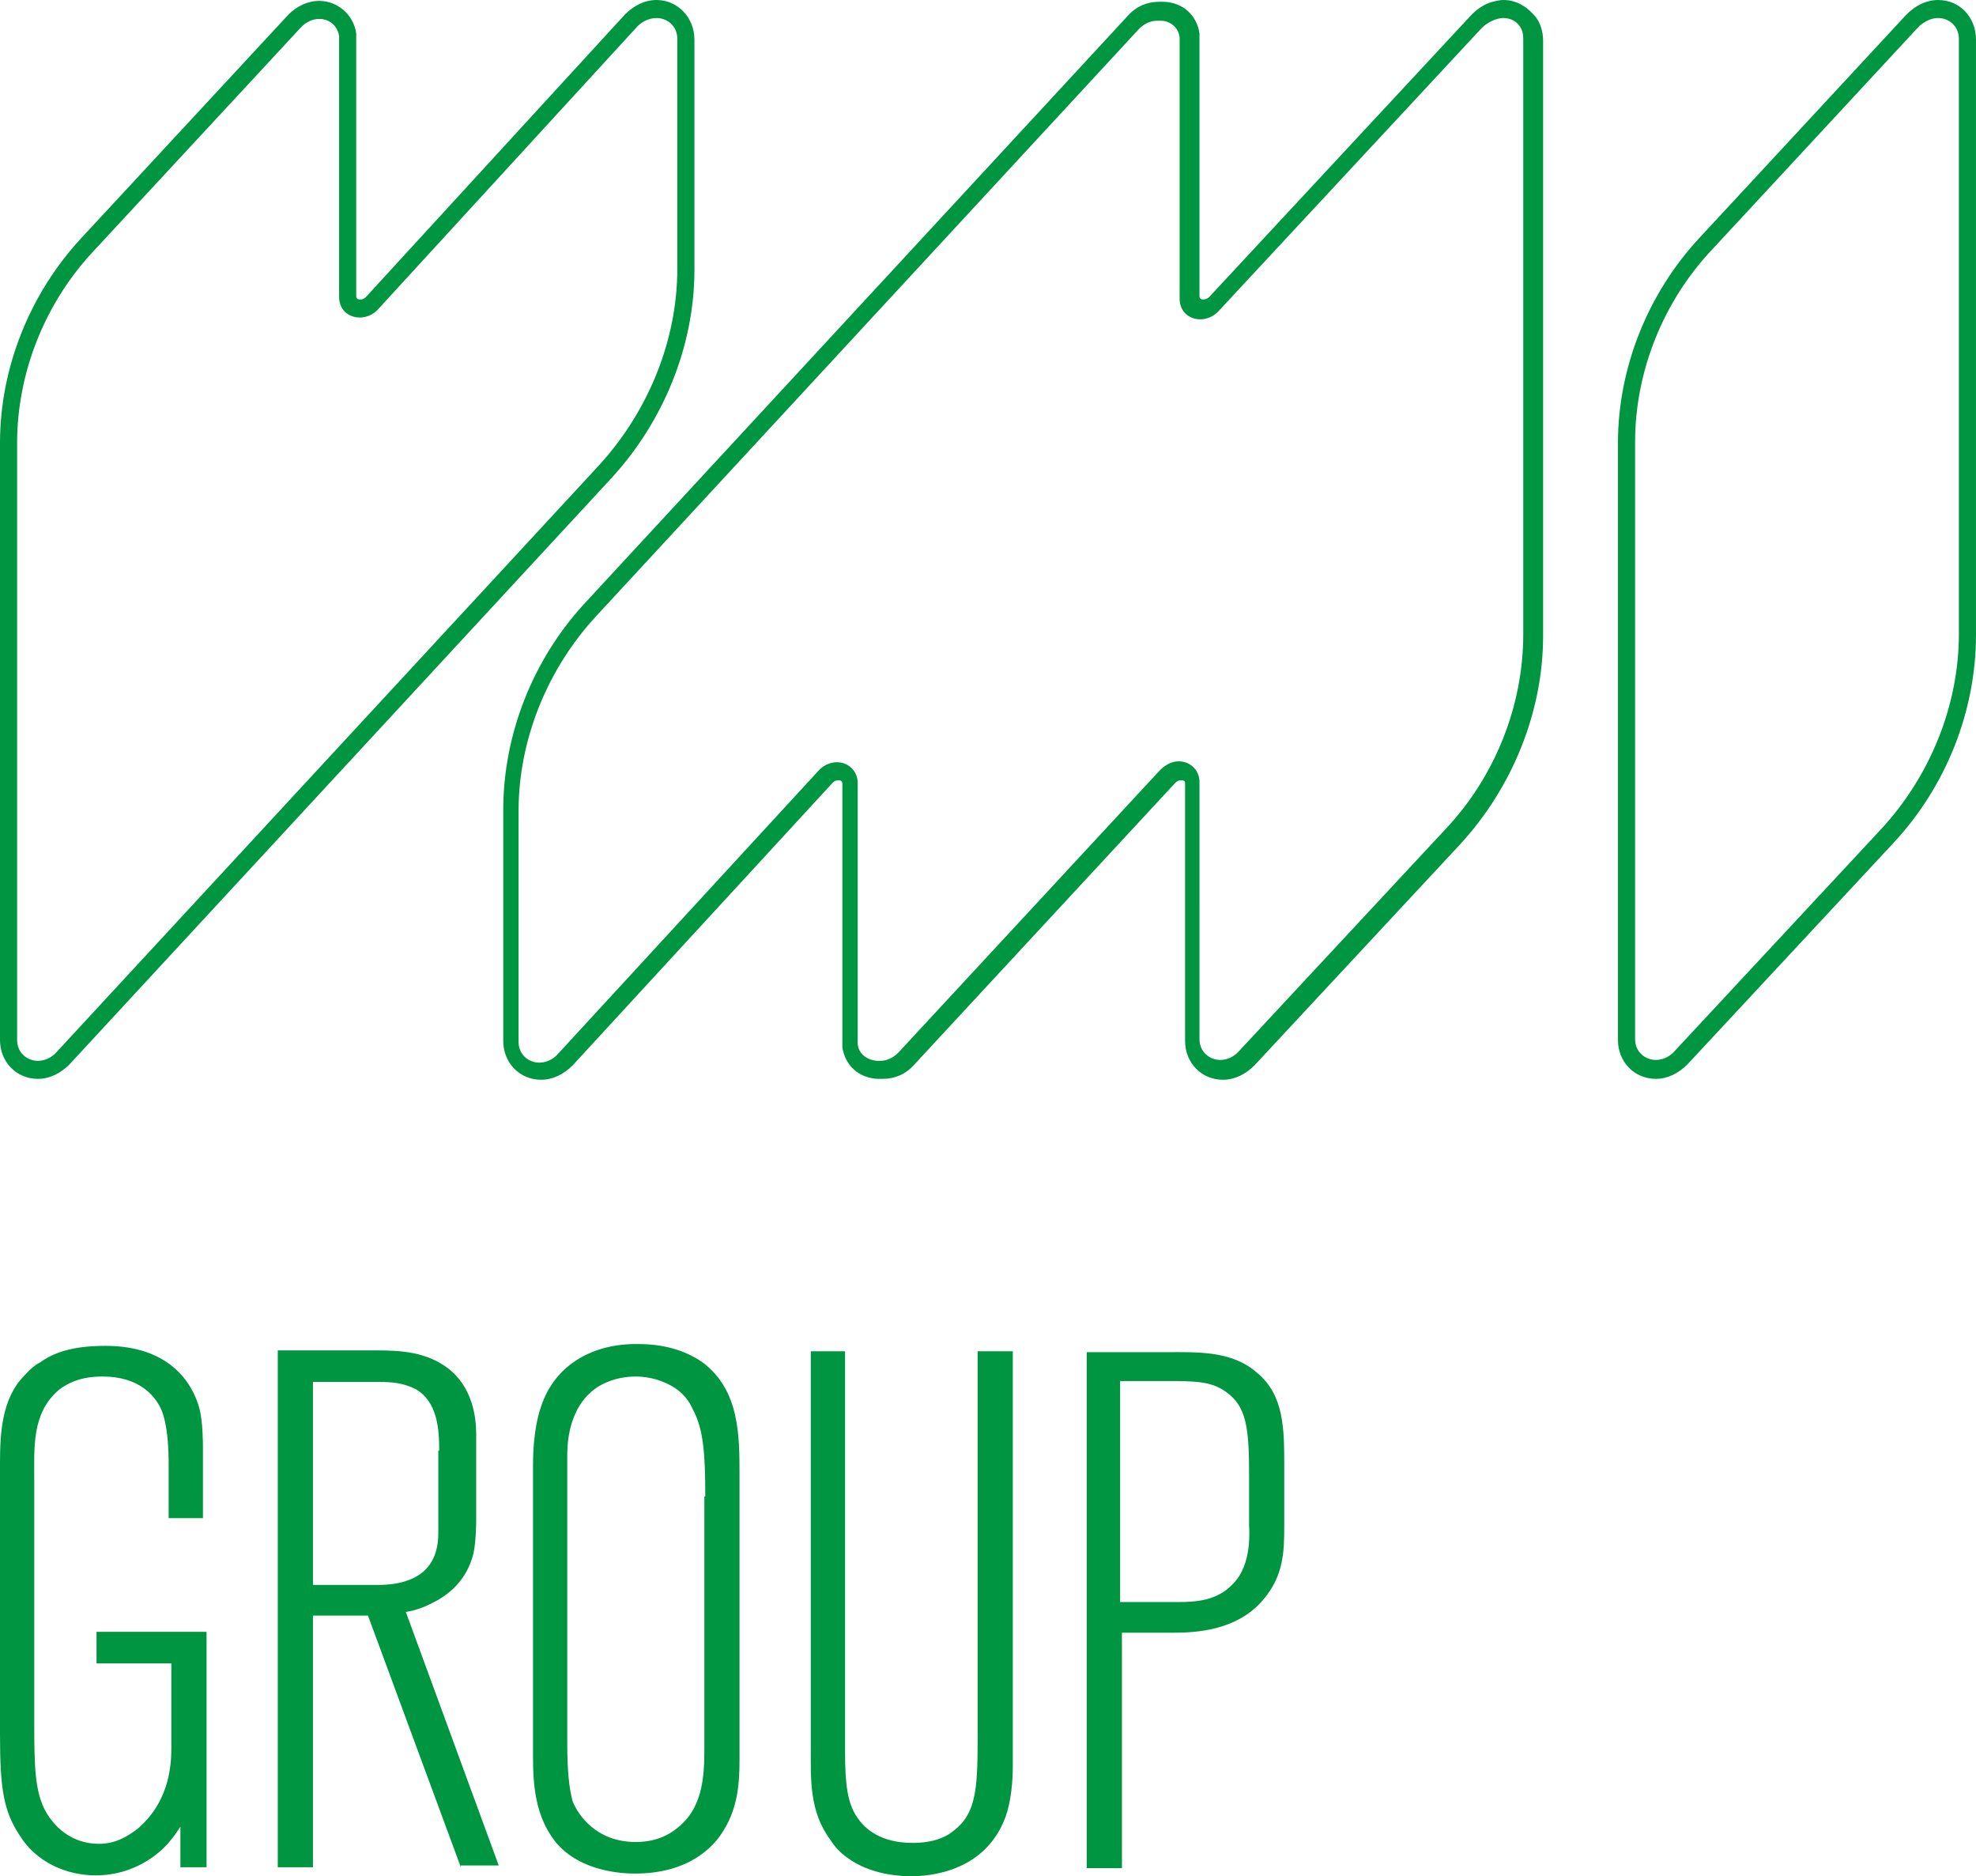 <svg xmlns="http://www.w3.org/2000/svg" xmlns:xlink="http://www.w3.org/1999/xlink" id="Layer_1" x="0px" y="0px" width="200.039px" height="189.905px" viewBox="0 0 200.039 189.905" xml:space="preserve"><g>	<path fill="#009641" d="M66.467,1.826c1.096,0,2.1,0.822,2.1,2.1v23.282c0,7.212-2.922,14.425-7.943,19.903L5.752,106.457  c-0.548,0.639-1.278,0.913-1.918,0.913c-1.095,0-2.1-0.822-2.1-2.1V44.829c0-7.122,2.83-14.243,7.852-19.539L30.494,2.739  c0.548-0.548,1.188-0.822,1.826-0.822c1.004,0,1.826,0.639,2.009,1.735v26.386c0,1.37,1.004,2.1,2.1,2.1  c0.64,0,1.369-0.274,1.917-0.913L64.55,2.647C65.098,2.1,65.828,1.826,66.467,1.826 M196.205,1.826c1.096,0,2.1,0.822,2.1,2.1  v60.258c0,7.213-2.922,14.426-7.943,19.813l-20.816,22.369c-0.548,0.639-1.278,0.913-1.917,0.913c-1.096,0-2.101-0.822-2.101-2.1  V44.737c0-7.122,2.831-14.243,7.853-19.539l20.907-22.551C194.927,2.1,195.565,1.826,196.205,1.826 M152.198,1.826  c0.639,0,1.277,0.274,1.643,0.822c0.274,0.365,0.365,0.822,0.365,1.278v60.258c0,7.213-2.83,14.426-7.942,19.813l-20.817,22.369  c-0.547,0.639-1.277,0.913-1.917,0.913c-1.096,0-2.1-0.822-2.1-2.1V79.158c0-1.278-1.005-2.1-2.1-2.1  c-0.64,0-1.278,0.274-1.918,0.913l-26.477,28.577c-0.548,0.548-1.188,0.821-1.826,0.821c-0.092,0-0.274,0-0.365,0  c-0.913-0.091-1.826-0.639-1.917-1.734V79.249c0-1.278-1.005-2.1-2.101-2.1c-0.639,0-1.369,0.274-1.917,0.913l-26.295,28.577  c-0.548,0.639-1.278,0.913-1.917,0.913c-1.096,0-2.1-0.821-2.1-2.1V82.079c0-7.213,2.921-14.425,7.943-19.812l54.871-59.346  c0.548-0.548,1.187-0.822,1.826-0.822c0.091,0,0.273,0,0.365,0c0.913,0,1.826,0.639,1.917,1.735V30.22c0,1.37,1.004,2.1,2.1,2.1  c0.64,0,1.37-0.274,1.918-0.913L150.007,2.83c0.365-0.365,0.821-0.639,1.278-0.822C151.833,1.826,152.016,1.826,152.198,1.826   M66.467,0c-1.187,0-2.282,0.548-3.195,1.46L37.068,30.038c-0.274,0.274-0.457,0.274-0.64,0.274c-0.365,0-0.365-0.274-0.365-0.365  V3.561V3.469V3.378C35.79,1.46,34.146,0.091,32.32,0.091c-1.187,0-2.282,0.548-3.104,1.369L8.309,24.012  C3.013,29.672,0,37.25,0,44.829v60.441c0,2.191,1.644,3.926,3.835,3.926c1.187,0,2.282-0.548,3.195-1.461l54.871-59.345  c5.296-5.752,8.4-13.421,8.4-21.09V4.017C70.302,1.734,68.566,0,66.467,0 M196.205,0L196.205,0c-1.188,0-2.283,0.548-3.196,1.46  l-20.907,22.551c-5.296,5.661-8.309,13.239-8.309,20.817v60.441c0,2.191,1.644,3.926,3.835,3.926c1.187,0,2.282-0.548,3.195-1.461  l20.816-22.368c5.387-5.752,8.399-13.421,8.399-21.091V4.017C200.039,1.734,198.396,0,196.205,0 M152.198,0  c-0.365,0-0.73,0.091-1.096,0.183c-0.73,0.183-1.461,0.639-2.101,1.278l-26.568,28.577c-0.273,0.274-0.548,0.274-0.639,0.274  c-0.365,0-0.365-0.274-0.365-0.365V3.561V3.469V3.378c-0.274-1.826-1.644-3.104-3.561-3.195c-0.183,0-0.365,0-0.548,0  c-1.188,0-2.283,0.457-3.104,1.369L59.346,60.897c-5.387,5.752-8.4,13.421-8.4,21.09v23.373c0,2.191,1.644,3.926,3.835,3.926  c1.187,0,2.282-0.548,3.195-1.46l26.295-28.577c0.273-0.274,0.456-0.274,0.639-0.274c0.365,0,0.365,0.274,0.365,0.365v26.386v0.091  V106c0.274,1.826,1.644,3.104,3.561,3.195c0.183,0,0.365,0,0.548,0c1.188,0,2.283-0.457,3.104-1.369l26.478-28.577  c0.273-0.274,0.456-0.274,0.639-0.274c0.365,0,0.365,0.182,0.365,0.365v26.021c0,2.191,1.644,3.926,3.835,3.926  c1.187,0,2.282-0.548,3.195-1.461l20.816-22.369c5.295-5.752,8.399-13.421,8.399-21.09V4.108c0-0.913-0.273-1.735-0.73-2.374  C154.571,0.639,153.476,0,152.198,0"></path>	<path fill="#009641" d="M18.26,188.992v-4.108c-0.639,1.004-0.913,1.278-1.278,1.734c-0.913,1.005-3.378,3.195-7.304,3.195  c-3.013,0-6.025-1.369-7.669-4.017C0.365,183.332,0,181.049,0,175.571v-27.482c0-3.013,0.183-6.574,2.465-8.856  c0.73-0.822,1.278-1.187,1.644-1.37c1.278-0.913,3.104-1.644,6.573-1.644c6.392,0,8.766,3.652,9.496,6.3  c0.365,1.37,0.365,3.561,0.365,3.835v7.304h-3.47v-5.387c0-1.643-0.092-4.017-0.73-5.569c-0.64-1.46-2.282-3.378-5.935-3.378  c-0.73,0-2.739,0-4.474,1.37c-2.739,2.374-2.465,5.843-2.465,9.13v24.742c0,4.291,0.091,6.574,1.004,8.491  c0.548,1.096,2.191,3.561,5.569,3.561c1.552,0,2.739-0.639,3.926-1.552c3.378-2.922,3.378-6.848,3.378-8.309v-8.399H9.77v-3.196  h11.139v23.83H18.26L18.26,188.992z"></path>	<path fill="#009641" d="M46.654,188.992l-9.403-25.473h-5.569v25.473H28.12v-52.315h9.952c2.647,0,5.113,0.183,7.304,1.826  c3.014,2.374,2.831,6.208,2.831,7.213v8.125c0,0.183,0,2.1-0.274,3.378c-0.913,3.652-3.743,4.839-4.93,5.387  c-0.548,0.183-0.822,0.365-1.918,0.548l9.404,25.655h-3.835V188.992z M44.463,146.812c0-2.191-0.183-4.931-2.373-6.208  c-1.278-0.639-2.374-0.73-3.744-0.73h-6.664v20.542h6.573c0.365,0,1.826,0,3.013-0.457c3.195-1.096,3.104-4.108,3.104-5.113v-8.034  H44.463z"></path>	<path fill="#009641" d="M73.314,185.157c-1.096,1.918-3.743,4.474-9.039,4.474c-1.004,0-5.478-0.091-8.034-3.195  c-2.009-2.557-2.282-5.569-2.282-8.674v-29.49c0-0.639,0-3.561,0.821-5.935c1.461-4.382,5.479-6.391,9.86-6.299  c2.374,0,4.656,0.547,6.574,1.917c3.651,2.831,3.651,7.304,3.651,11.413v28.851C74.866,180.775,74.593,183.058,73.314,185.157   M71.397,151.468c0-4.383-0.183-6.848-1.278-8.856c-0.274-0.639-0.913-1.734-2.374-2.465c-0.548-0.274-1.734-0.822-3.378-0.822  c-2.009,0-3.379,0.73-3.926,1.096c-3.104,2.1-3.014,6.208-3.014,7.121v28.851c0,2.922,0.183,4.565,0.548,5.935  c0.548,1.369,2.374,4.108,6.392,4.108c1.461,0,2.83-0.365,4.017-1.278c2.739-2.008,2.922-5.204,2.922-8.217v-25.473H71.397z"></path>	<path fill="#009641" d="M101.8,183.879c-2.1,5.752-8.034,6.026-9.586,6.026c-0.822,0-4.108-0.092-6.482-1.917  c-0.64-0.457-1.188-1.005-1.644-1.735c-2.191-2.921-2.009-6.208-2.009-9.586v-39.899h3.47v40.538c0,3.378,0.273,5.204,1.187,6.573  c0.822,1.278,2.465,2.648,5.661,2.648c0.548,0,2.738,0,4.199-1.278c2.374-1.826,2.374-4.656,2.374-10.043v-38.438h3.561v41.907  C102.53,180.41,102.348,182.327,101.8,183.879"></path>	<path fill="#009641" d="M127.912,161.876c-2.647,3.195-6.939,3.378-9.13,3.378h-5.204v23.83h-3.561v-52.225h8.034  c3.104,0,6.664-0.183,9.221,2.1c2.739,2.283,2.739,5.661,2.739,9.586v5.935C130.012,157.128,129.921,159.502,127.912,161.876   M126.451,149.824c0-4.656-0.092-7.213-2.1-8.765c-1.278-1.004-2.466-1.278-5.479-1.278h-5.478v22.369h5.843  c2.009,0,4.018-0.183,5.569-1.826c2.009-2.009,1.644-5.569,1.644-6.026V149.824z"></path></g></svg>